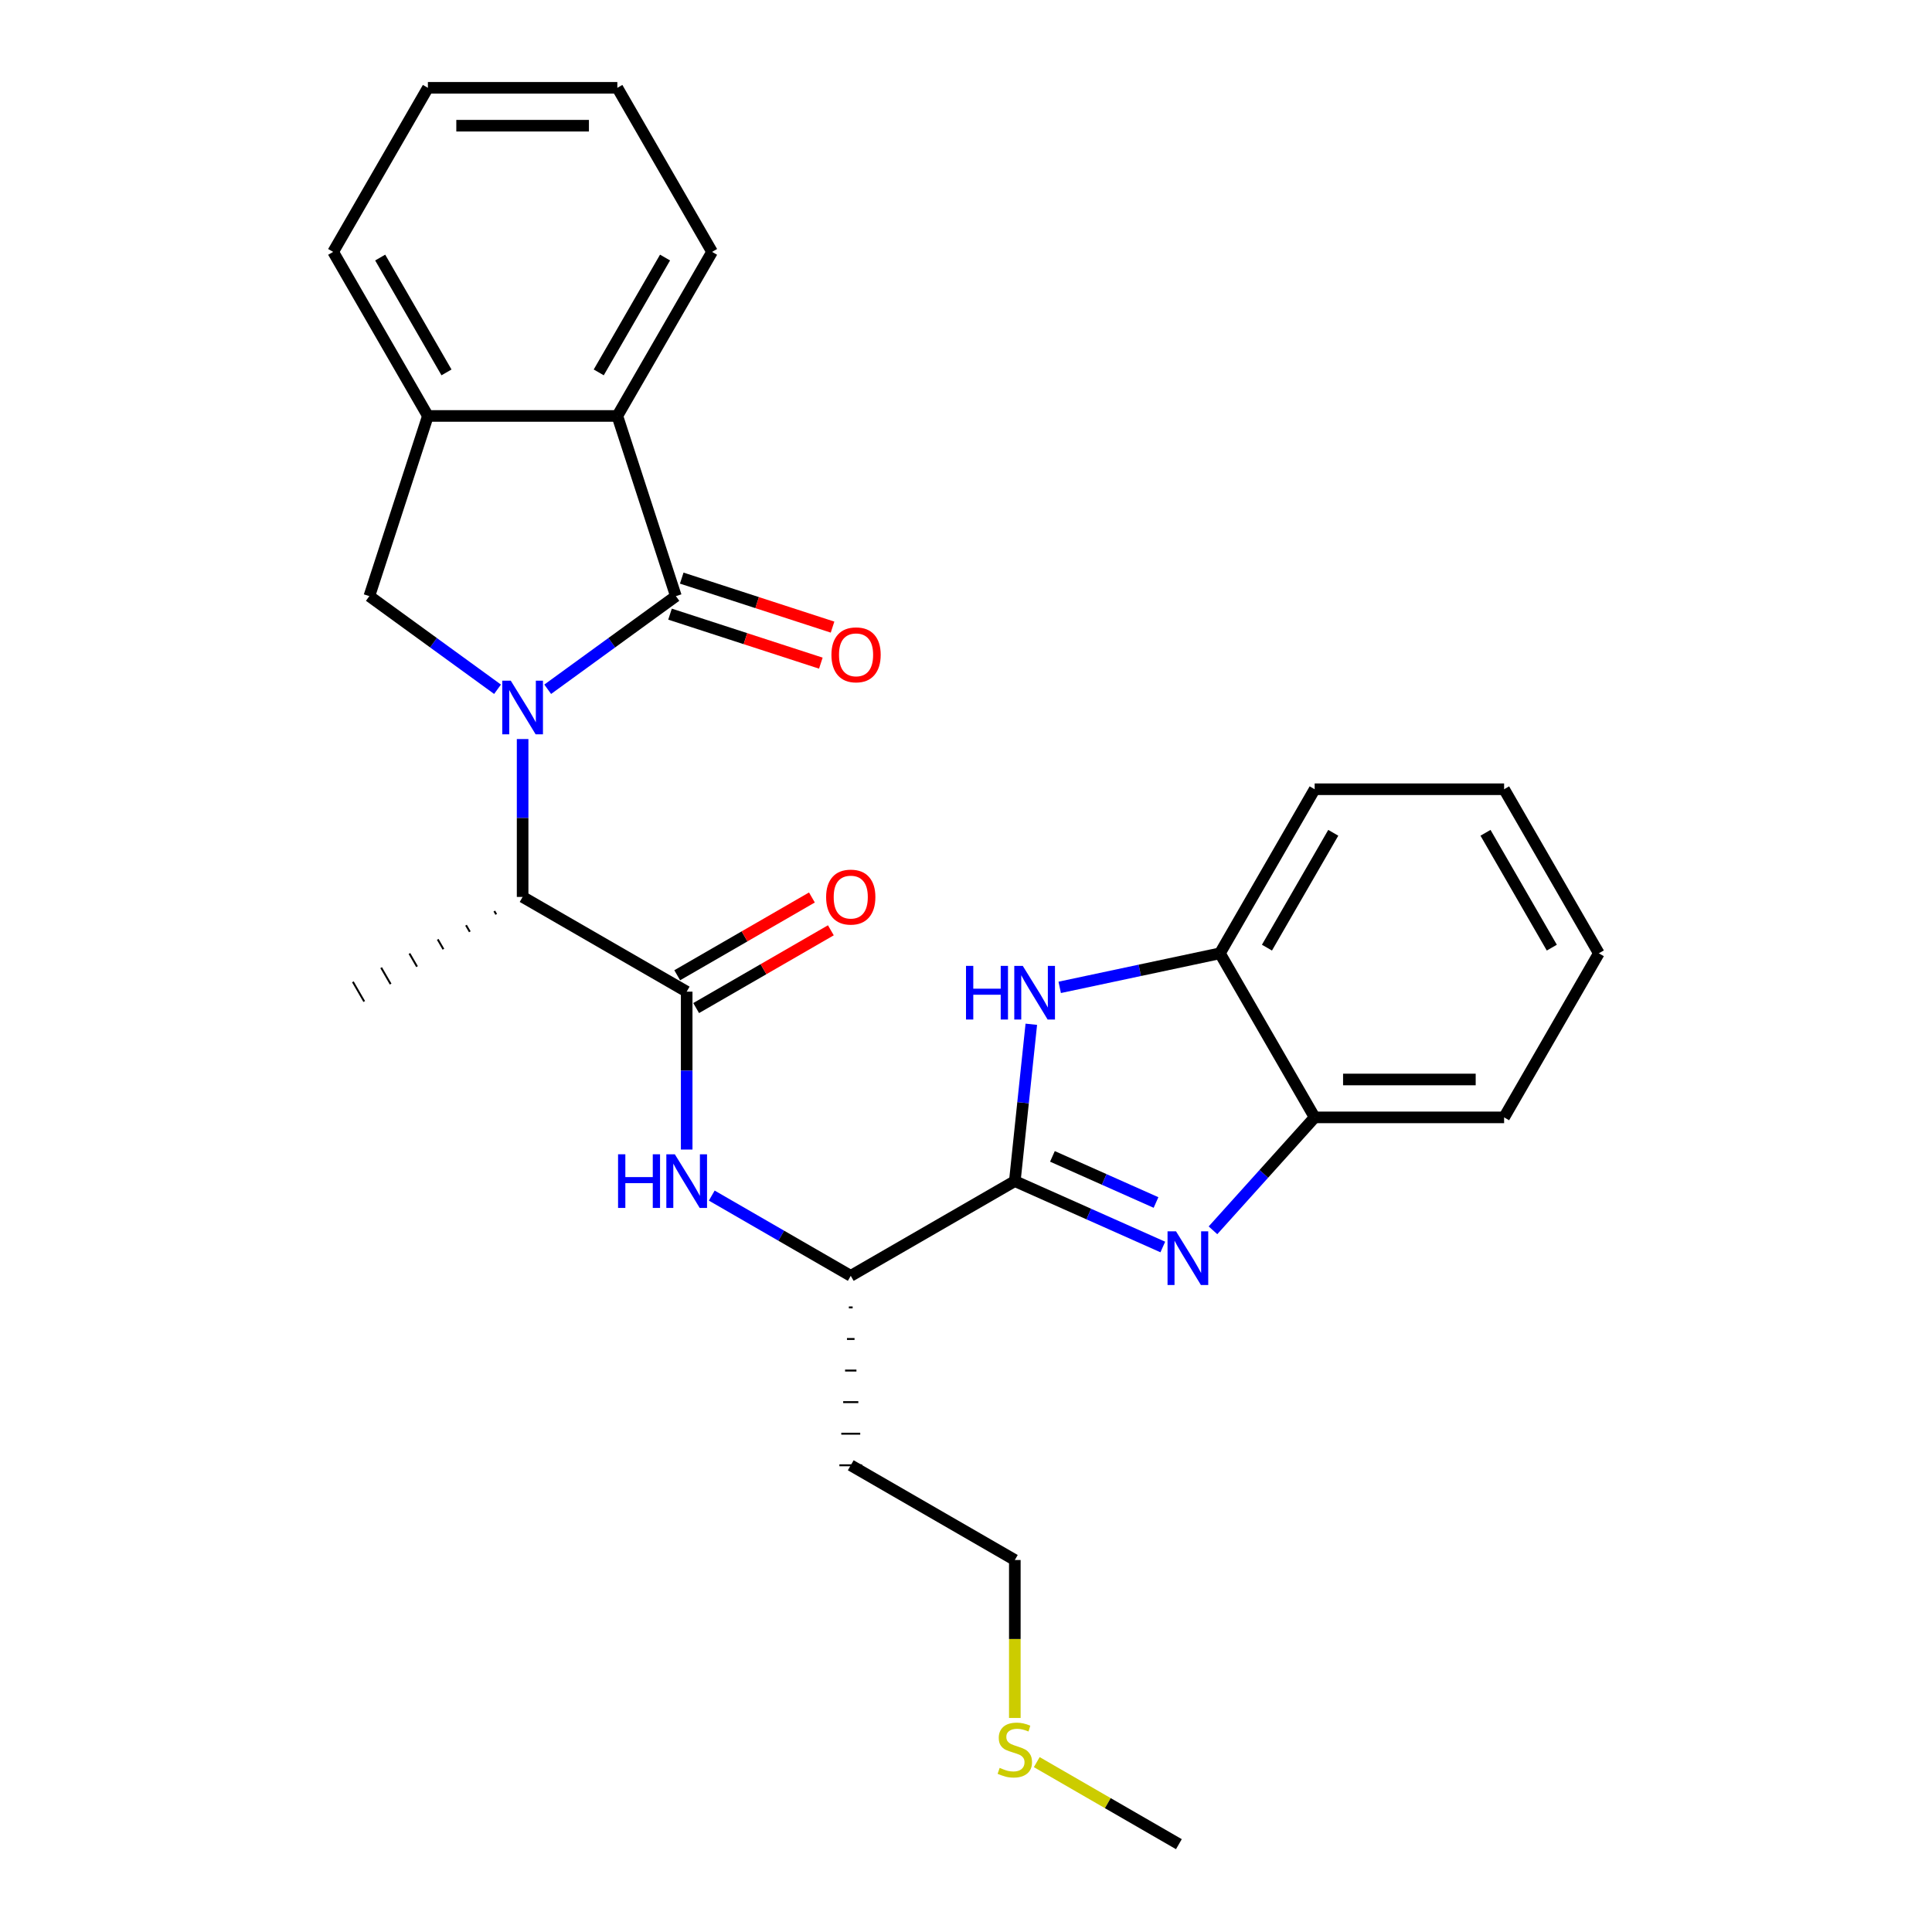 <?xml version='1.0' encoding='iso-8859-1'?>
<svg version='1.1' baseProfile='full'
              xmlns='http://www.w3.org/2000/svg'
                      xmlns:rdkit='http://www.rdkit.org/xml'
                      xmlns:xlink='http://www.w3.org/1999/xlink'
                  xml:space='preserve'
width='1000px' height='1000px' viewBox='0 0 1000 1000'>
<!-- END OF HEADER -->
<rect style='opacity:1.0;fill:#FFFFFF;stroke:none' width='1000' height='1000' x='0' y='0'> </rect>
<path class='bond-0' d='M 283.489,356.761 L 316.663,332.659' style='fill:none;fill-rule:evenodd;stroke:#0000FF;stroke-width:6px;stroke-linecap:butt;stroke-linejoin:miter;stroke-opacity:1' />
<path class='bond-0' d='M 316.663,332.659 L 349.837,308.556' style='fill:none;fill-rule:evenodd;stroke:#000000;stroke-width:6px;stroke-linecap:butt;stroke-linejoin:miter;stroke-opacity:1' />
<path class='bond-5' d='M 257.523,356.761 L 224.349,332.659' style='fill:none;fill-rule:evenodd;stroke:#0000FF;stroke-width:6px;stroke-linecap:butt;stroke-linejoin:miter;stroke-opacity:1' />
<path class='bond-5' d='M 224.349,332.659 L 191.175,308.556' style='fill:none;fill-rule:evenodd;stroke:#000000;stroke-width:6px;stroke-linecap:butt;stroke-linejoin:miter;stroke-opacity:1' />
<path class='bond-6' d='M 270.506,382.53 L 270.506,423.391' style='fill:none;fill-rule:evenodd;stroke:#0000FF;stroke-width:6px;stroke-linecap:butt;stroke-linejoin:miter;stroke-opacity:1' />
<path class='bond-6' d='M 270.506,423.391 L 270.506,464.252' style='fill:none;fill-rule:evenodd;stroke:#000000;stroke-width:6px;stroke-linecap:butt;stroke-linejoin:miter;stroke-opacity:1' />
<path class='bond-7' d='M 349.837,308.556 L 319.535,215.297' style='fill:none;fill-rule:evenodd;stroke:#000000;stroke-width:6px;stroke-linecap:butt;stroke-linejoin:miter;stroke-opacity:1' />
<path class='bond-13' d='M 346.807,317.882 L 385.837,330.564' style='fill:none;fill-rule:evenodd;stroke:#000000;stroke-width:6px;stroke-linecap:butt;stroke-linejoin:miter;stroke-opacity:1' />
<path class='bond-13' d='M 385.837,330.564 L 424.867,343.246' style='fill:none;fill-rule:evenodd;stroke:#FF0000;stroke-width:6px;stroke-linecap:butt;stroke-linejoin:miter;stroke-opacity:1' />
<path class='bond-13' d='M 352.867,299.23 L 391.897,311.912' style='fill:none;fill-rule:evenodd;stroke:#000000;stroke-width:6px;stroke-linecap:butt;stroke-linejoin:miter;stroke-opacity:1' />
<path class='bond-13' d='M 391.897,311.912 L 430.927,324.594' style='fill:none;fill-rule:evenodd;stroke:#FF0000;stroke-width:6px;stroke-linecap:butt;stroke-linejoin:miter;stroke-opacity:1' />
<path class='bond-1' d='M 525.27,611.34 L 440.348,660.37' style='fill:none;fill-rule:evenodd;stroke:#000000;stroke-width:6px;stroke-linecap:butt;stroke-linejoin:miter;stroke-opacity:1' />
<path class='bond-2' d='M 525.27,611.34 L 563.569,628.392' style='fill:none;fill-rule:evenodd;stroke:#000000;stroke-width:6px;stroke-linecap:butt;stroke-linejoin:miter;stroke-opacity:1' />
<path class='bond-2' d='M 563.569,628.392 L 601.868,645.444' style='fill:none;fill-rule:evenodd;stroke:#0000FF;stroke-width:6px;stroke-linecap:butt;stroke-linejoin:miter;stroke-opacity:1' />
<path class='bond-2' d='M 544.736,598.54 L 571.546,610.476' style='fill:none;fill-rule:evenodd;stroke:#000000;stroke-width:6px;stroke-linecap:butt;stroke-linejoin:miter;stroke-opacity:1' />
<path class='bond-2' d='M 571.546,610.476 L 598.355,622.412' style='fill:none;fill-rule:evenodd;stroke:#0000FF;stroke-width:6px;stroke-linecap:butt;stroke-linejoin:miter;stroke-opacity:1' />
<path class='bond-3' d='M 525.27,611.34 L 529.536,570.748' style='fill:none;fill-rule:evenodd;stroke:#000000;stroke-width:6px;stroke-linecap:butt;stroke-linejoin:miter;stroke-opacity:1' />
<path class='bond-3' d='M 529.536,570.748 L 533.803,530.155' style='fill:none;fill-rule:evenodd;stroke:#0000FF;stroke-width:6px;stroke-linecap:butt;stroke-linejoin:miter;stroke-opacity:1' />
<path class='bond-10' d='M 627.834,636.805 L 654.149,607.579' style='fill:none;fill-rule:evenodd;stroke:#0000FF;stroke-width:6px;stroke-linecap:butt;stroke-linejoin:miter;stroke-opacity:1' />
<path class='bond-10' d='M 654.149,607.579 L 680.465,578.353' style='fill:none;fill-rule:evenodd;stroke:#000000;stroke-width:6px;stroke-linecap:butt;stroke-linejoin:miter;stroke-opacity:1' />
<path class='bond-11' d='M 548.503,511.059 L 589.969,502.245' style='fill:none;fill-rule:evenodd;stroke:#0000FF;stroke-width:6px;stroke-linecap:butt;stroke-linejoin:miter;stroke-opacity:1' />
<path class='bond-11' d='M 589.969,502.245 L 631.435,493.431' style='fill:none;fill-rule:evenodd;stroke:#000000;stroke-width:6px;stroke-linecap:butt;stroke-linejoin:miter;stroke-opacity:1' />
<path class='bond-4' d='M 355.427,513.282 L 270.506,464.252' style='fill:none;fill-rule:evenodd;stroke:#000000;stroke-width:6px;stroke-linecap:butt;stroke-linejoin:miter;stroke-opacity:1' />
<path class='bond-8' d='M 355.427,513.282 L 355.427,554.143' style='fill:none;fill-rule:evenodd;stroke:#000000;stroke-width:6px;stroke-linecap:butt;stroke-linejoin:miter;stroke-opacity:1' />
<path class='bond-8' d='M 355.427,554.143 L 355.427,595.004' style='fill:none;fill-rule:evenodd;stroke:#0000FF;stroke-width:6px;stroke-linecap:butt;stroke-linejoin:miter;stroke-opacity:1' />
<path class='bond-14' d='M 360.33,521.774 L 395.191,501.647' style='fill:none;fill-rule:evenodd;stroke:#000000;stroke-width:6px;stroke-linecap:butt;stroke-linejoin:miter;stroke-opacity:1' />
<path class='bond-14' d='M 395.191,501.647 L 430.052,481.52' style='fill:none;fill-rule:evenodd;stroke:#FF0000;stroke-width:6px;stroke-linecap:butt;stroke-linejoin:miter;stroke-opacity:1' />
<path class='bond-14' d='M 350.524,504.79 L 385.385,484.662' style='fill:none;fill-rule:evenodd;stroke:#000000;stroke-width:6px;stroke-linecap:butt;stroke-linejoin:miter;stroke-opacity:1' />
<path class='bond-14' d='M 385.385,484.662 L 420.246,464.535' style='fill:none;fill-rule:evenodd;stroke:#FF0000;stroke-width:6px;stroke-linecap:butt;stroke-linejoin:miter;stroke-opacity:1' />
<path class='bond-9' d='M 191.175,308.556 L 221.477,215.297' style='fill:none;fill-rule:evenodd;stroke:#000000;stroke-width:6px;stroke-linecap:butt;stroke-linejoin:miter;stroke-opacity:1' />
<path class='bond-19' d='M 255.862,471.575 L 256.843,473.273' style='fill:none;fill-rule:evenodd;stroke:#000000;stroke-width:1.0px;stroke-linecap:butt;stroke-linejoin:miter;stroke-opacity:1' />
<path class='bond-19' d='M 241.218,478.897 L 243.179,482.294' style='fill:none;fill-rule:evenodd;stroke:#000000;stroke-width:1.0px;stroke-linecap:butt;stroke-linejoin:miter;stroke-opacity:1' />
<path class='bond-19' d='M 226.574,486.219 L 229.516,491.315' style='fill:none;fill-rule:evenodd;stroke:#000000;stroke-width:1.0px;stroke-linecap:butt;stroke-linejoin:miter;stroke-opacity:1' />
<path class='bond-19' d='M 211.931,493.542 L 215.853,500.335' style='fill:none;fill-rule:evenodd;stroke:#000000;stroke-width:1.0px;stroke-linecap:butt;stroke-linejoin:miter;stroke-opacity:1' />
<path class='bond-19' d='M 197.287,500.864 L 202.19,509.356' style='fill:none;fill-rule:evenodd;stroke:#000000;stroke-width:1.0px;stroke-linecap:butt;stroke-linejoin:miter;stroke-opacity:1' />
<path class='bond-19' d='M 182.643,508.186 L 188.526,518.377' style='fill:none;fill-rule:evenodd;stroke:#000000;stroke-width:1.0px;stroke-linecap:butt;stroke-linejoin:miter;stroke-opacity:1' />
<path class='bond-17' d='M 319.535,215.297 L 368.565,130.376' style='fill:none;fill-rule:evenodd;stroke:#000000;stroke-width:6px;stroke-linecap:butt;stroke-linejoin:miter;stroke-opacity:1' />
<path class='bond-17' d='M 309.905,192.753 L 344.226,133.308' style='fill:none;fill-rule:evenodd;stroke:#000000;stroke-width:6px;stroke-linecap:butt;stroke-linejoin:miter;stroke-opacity:1' />
<path class='bond-28' d='M 319.535,215.297 L 221.477,215.297' style='fill:none;fill-rule:evenodd;stroke:#000000;stroke-width:6px;stroke-linecap:butt;stroke-linejoin:miter;stroke-opacity:1' />
<path class='bond-12' d='M 368.41,618.836 L 404.379,639.603' style='fill:none;fill-rule:evenodd;stroke:#0000FF;stroke-width:6px;stroke-linecap:butt;stroke-linejoin:miter;stroke-opacity:1' />
<path class='bond-12' d='M 404.379,639.603 L 440.348,660.37' style='fill:none;fill-rule:evenodd;stroke:#000000;stroke-width:6px;stroke-linecap:butt;stroke-linejoin:miter;stroke-opacity:1' />
<path class='bond-18' d='M 221.477,215.297 L 172.447,130.376' style='fill:none;fill-rule:evenodd;stroke:#000000;stroke-width:6px;stroke-linecap:butt;stroke-linejoin:miter;stroke-opacity:1' />
<path class='bond-18' d='M 231.106,192.753 L 196.786,133.308' style='fill:none;fill-rule:evenodd;stroke:#000000;stroke-width:6px;stroke-linecap:butt;stroke-linejoin:miter;stroke-opacity:1' />
<path class='bond-20' d='M 680.465,578.353 L 778.523,578.353' style='fill:none;fill-rule:evenodd;stroke:#000000;stroke-width:6px;stroke-linecap:butt;stroke-linejoin:miter;stroke-opacity:1' />
<path class='bond-20' d='M 695.174,558.741 L 763.815,558.741' style='fill:none;fill-rule:evenodd;stroke:#000000;stroke-width:6px;stroke-linecap:butt;stroke-linejoin:miter;stroke-opacity:1' />
<path class='bond-30' d='M 680.465,578.353 L 631.435,493.431' style='fill:none;fill-rule:evenodd;stroke:#000000;stroke-width:6px;stroke-linecap:butt;stroke-linejoin:miter;stroke-opacity:1' />
<path class='bond-21' d='M 631.435,493.431 L 680.465,408.51' style='fill:none;fill-rule:evenodd;stroke:#000000;stroke-width:6px;stroke-linecap:butt;stroke-linejoin:miter;stroke-opacity:1' />
<path class='bond-21' d='M 655.774,490.499 L 690.095,431.054' style='fill:none;fill-rule:evenodd;stroke:#000000;stroke-width:6px;stroke-linecap:butt;stroke-linejoin:miter;stroke-opacity:1' />
<path class='bond-15' d='M 439.368,676.713 L 441.329,676.713' style='fill:none;fill-rule:evenodd;stroke:#000000;stroke-width:1.0px;stroke-linecap:butt;stroke-linejoin:miter;stroke-opacity:1' />
<path class='bond-15' d='M 438.387,693.056 L 442.31,693.056' style='fill:none;fill-rule:evenodd;stroke:#000000;stroke-width:1.0px;stroke-linecap:butt;stroke-linejoin:miter;stroke-opacity:1' />
<path class='bond-15' d='M 437.407,709.399 L 443.29,709.399' style='fill:none;fill-rule:evenodd;stroke:#000000;stroke-width:1.0px;stroke-linecap:butt;stroke-linejoin:miter;stroke-opacity:1' />
<path class='bond-15' d='M 436.426,725.742 L 444.271,725.742' style='fill:none;fill-rule:evenodd;stroke:#000000;stroke-width:1.0px;stroke-linecap:butt;stroke-linejoin:miter;stroke-opacity:1' />
<path class='bond-15' d='M 435.446,742.085 L 445.251,742.085' style='fill:none;fill-rule:evenodd;stroke:#000000;stroke-width:1.0px;stroke-linecap:butt;stroke-linejoin:miter;stroke-opacity:1' />
<path class='bond-15' d='M 434.465,758.428 L 446.232,758.428' style='fill:none;fill-rule:evenodd;stroke:#000000;stroke-width:1.0px;stroke-linecap:butt;stroke-linejoin:miter;stroke-opacity:1' />
<path class='bond-22' d='M 440.348,758.428 L 525.27,807.458' style='fill:none;fill-rule:evenodd;stroke:#000000;stroke-width:6px;stroke-linecap:butt;stroke-linejoin:miter;stroke-opacity:1' />
<path class='bond-16' d='M 525.27,889.219 L 525.27,848.338' style='fill:none;fill-rule:evenodd;stroke:#CCCC00;stroke-width:6px;stroke-linecap:butt;stroke-linejoin:miter;stroke-opacity:1' />
<path class='bond-16' d='M 525.27,848.338 L 525.27,807.458' style='fill:none;fill-rule:evenodd;stroke:#000000;stroke-width:6px;stroke-linecap:butt;stroke-linejoin:miter;stroke-opacity:1' />
<path class='bond-23' d='M 536.625,912.072 L 573.408,933.309' style='fill:none;fill-rule:evenodd;stroke:#CCCC00;stroke-width:6px;stroke-linecap:butt;stroke-linejoin:miter;stroke-opacity:1' />
<path class='bond-23' d='M 573.408,933.309 L 610.191,954.545' style='fill:none;fill-rule:evenodd;stroke:#000000;stroke-width:6px;stroke-linecap:butt;stroke-linejoin:miter;stroke-opacity:1' />
<path class='bond-24' d='M 368.565,130.376 L 319.535,45.455' style='fill:none;fill-rule:evenodd;stroke:#000000;stroke-width:6px;stroke-linecap:butt;stroke-linejoin:miter;stroke-opacity:1' />
<path class='bond-25' d='M 172.447,130.376 L 221.477,45.455' style='fill:none;fill-rule:evenodd;stroke:#000000;stroke-width:6px;stroke-linecap:butt;stroke-linejoin:miter;stroke-opacity:1' />
<path class='bond-27' d='M 778.523,578.353 L 827.553,493.431' style='fill:none;fill-rule:evenodd;stroke:#000000;stroke-width:6px;stroke-linecap:butt;stroke-linejoin:miter;stroke-opacity:1' />
<path class='bond-26' d='M 680.465,408.51 L 778.523,408.51' style='fill:none;fill-rule:evenodd;stroke:#000000;stroke-width:6px;stroke-linecap:butt;stroke-linejoin:miter;stroke-opacity:1' />
<path class='bond-29' d='M 319.535,45.455 L 221.477,45.455' style='fill:none;fill-rule:evenodd;stroke:#000000;stroke-width:6px;stroke-linecap:butt;stroke-linejoin:miter;stroke-opacity:1' />
<path class='bond-29' d='M 304.826,65.066 L 236.185,65.066' style='fill:none;fill-rule:evenodd;stroke:#000000;stroke-width:6px;stroke-linecap:butt;stroke-linejoin:miter;stroke-opacity:1' />
<path class='bond-31' d='M 778.523,408.51 L 827.553,493.431' style='fill:none;fill-rule:evenodd;stroke:#000000;stroke-width:6px;stroke-linecap:butt;stroke-linejoin:miter;stroke-opacity:1' />
<path class='bond-31' d='M 768.894,431.054 L 803.214,490.499' style='fill:none;fill-rule:evenodd;stroke:#000000;stroke-width:6px;stroke-linecap:butt;stroke-linejoin:miter;stroke-opacity:1' />
<path  class='atom-0' d='M 264.367 352.309
L 273.467 367.017
Q 274.369 368.469, 275.821 371.097
Q 277.272 373.725, 277.35 373.882
L 277.35 352.309
L 281.037 352.309
L 281.037 380.079
L 277.233 380.079
L 267.466 363.997
Q 266.329 362.115, 265.113 359.957
Q 263.936 357.8, 263.583 357.133
L 263.583 380.079
L 259.974 380.079
L 259.974 352.309
L 264.367 352.309
' fill='#0000FF'/>
<path  class='atom-3' d='M 608.712 637.339
L 617.812 652.048
Q 618.714 653.499, 620.165 656.127
Q 621.617 658.755, 621.695 658.912
L 621.695 637.339
L 625.382 637.339
L 625.382 665.109
L 621.578 665.109
L 611.811 649.028
Q 610.673 647.145, 609.457 644.988
Q 608.281 642.831, 607.928 642.164
L 607.928 665.109
L 604.319 665.109
L 604.319 637.339
L 608.712 637.339
' fill='#0000FF'/>
<path  class='atom-4' d='M 500.003 499.934
L 503.768 499.934
L 503.768 511.74
L 517.967 511.74
L 517.967 499.934
L 521.733 499.934
L 521.733 527.704
L 517.967 527.704
L 517.967 514.878
L 503.768 514.878
L 503.768 527.704
L 500.003 527.704
L 500.003 499.934
' fill='#0000FF'/>
<path  class='atom-4' d='M 529.381 499.934
L 538.481 514.643
Q 539.383 516.094, 540.834 518.722
Q 542.286 521.35, 542.364 521.507
L 542.364 499.934
L 546.051 499.934
L 546.051 527.704
L 542.246 527.704
L 532.48 511.622
Q 531.342 509.74, 530.126 507.582
Q 528.95 505.425, 528.597 504.758
L 528.597 527.704
L 524.988 527.704
L 524.988 499.934
L 529.381 499.934
' fill='#0000FF'/>
<path  class='atom-9' d='M 319.91 597.455
L 323.676 597.455
L 323.676 609.261
L 337.875 609.261
L 337.875 597.455
L 341.64 597.455
L 341.64 625.225
L 337.875 625.225
L 337.875 612.399
L 323.676 612.399
L 323.676 625.225
L 319.91 625.225
L 319.91 597.455
' fill='#0000FF'/>
<path  class='atom-9' d='M 349.289 597.455
L 358.389 612.164
Q 359.291 613.615, 360.742 616.243
Q 362.193 618.871, 362.272 619.028
L 362.272 597.455
L 365.959 597.455
L 365.959 625.225
L 362.154 625.225
L 352.387 609.144
Q 351.25 607.261, 350.034 605.104
Q 348.857 602.946, 348.504 602.28
L 348.504 625.225
L 344.896 625.225
L 344.896 597.455
L 349.289 597.455
' fill='#0000FF'/>
<path  class='atom-14' d='M 430.349 338.937
Q 430.349 332.269, 433.643 328.542
Q 436.938 324.816, 443.096 324.816
Q 449.254 324.816, 452.549 328.542
Q 455.844 332.269, 455.844 338.937
Q 455.844 345.683, 452.51 349.527
Q 449.176 353.332, 443.096 353.332
Q 436.977 353.332, 433.643 349.527
Q 430.349 345.722, 430.349 338.937
M 443.096 350.194
Q 447.332 350.194, 449.607 347.37
Q 451.922 344.506, 451.922 338.937
Q 451.922 333.485, 449.607 330.739
Q 447.332 327.954, 443.096 327.954
Q 438.86 327.954, 436.546 330.7
Q 434.271 333.445, 434.271 338.937
Q 434.271 344.546, 436.546 347.37
Q 438.86 350.194, 443.096 350.194
' fill='#FF0000'/>
<path  class='atom-15' d='M 427.601 464.331
Q 427.601 457.663, 430.896 453.937
Q 434.19 450.21, 440.348 450.21
Q 446.507 450.21, 449.801 453.937
Q 453.096 457.663, 453.096 464.331
Q 453.096 471.077, 449.762 474.921
Q 446.428 478.726, 440.348 478.726
Q 434.23 478.726, 430.896 474.921
Q 427.601 471.116, 427.601 464.331
M 440.348 475.588
Q 444.585 475.588, 446.86 472.764
Q 449.174 469.901, 449.174 464.331
Q 449.174 458.879, 446.86 456.133
Q 444.585 453.348, 440.348 453.348
Q 436.112 453.348, 433.798 456.094
Q 431.523 458.84, 431.523 464.331
Q 431.523 469.94, 433.798 472.764
Q 436.112 475.588, 440.348 475.588
' fill='#FF0000'/>
<path  class='atom-17' d='M 517.425 915.047
Q 517.739 915.165, 519.033 915.714
Q 520.328 916.263, 521.74 916.616
Q 523.191 916.93, 524.603 916.93
Q 527.231 916.93, 528.761 915.675
Q 530.29 914.381, 530.29 912.145
Q 530.29 910.615, 529.506 909.674
Q 528.761 908.732, 527.584 908.223
Q 526.407 907.713, 524.446 907.124
Q 521.975 906.379, 520.484 905.673
Q 519.033 904.967, 517.974 903.477
Q 516.954 901.986, 516.954 899.476
Q 516.954 895.985, 519.308 893.828
Q 521.7 891.67, 526.407 891.67
Q 529.624 891.67, 533.271 893.2
L 532.369 896.22
Q 529.035 894.847, 526.525 894.847
Q 523.818 894.847, 522.328 895.985
Q 520.837 897.083, 520.877 899.005
Q 520.877 900.496, 521.622 901.398
Q 522.406 902.3, 523.505 902.81
Q 524.642 903.32, 526.525 903.908
Q 529.035 904.692, 530.526 905.477
Q 532.016 906.261, 533.075 907.87
Q 534.173 909.438, 534.173 912.145
Q 534.173 915.989, 531.585 918.068
Q 529.035 920.107, 524.76 920.107
Q 522.289 920.107, 520.406 919.558
Q 518.563 919.048, 516.366 918.146
L 517.425 915.047
' fill='#CCCC00'/>
</svg>

